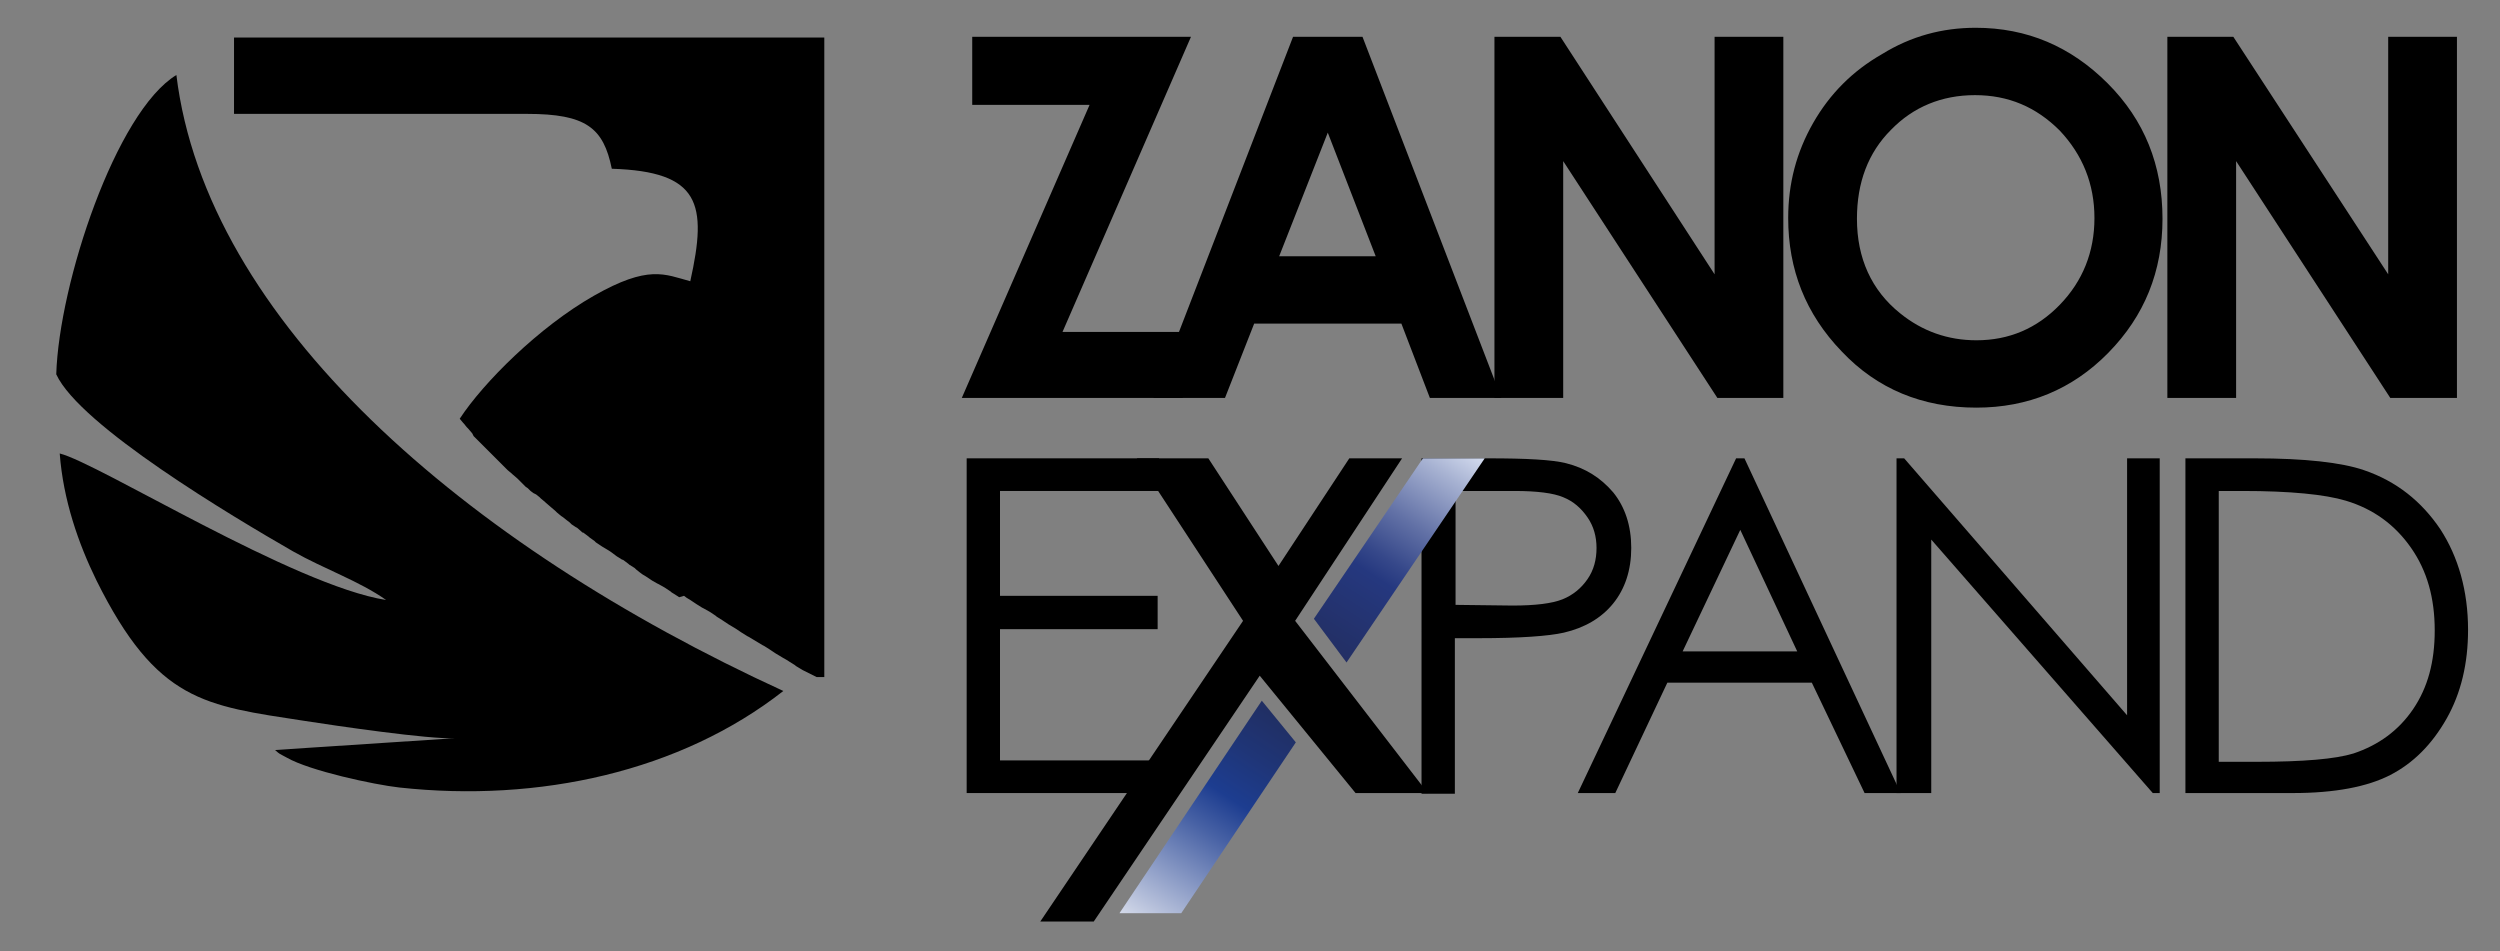 <?xml version="1.0" encoding="utf-8"?>
<!-- Generator: Adobe Illustrator 24.0.1, SVG Export Plug-In . SVG Version: 6.00 Build 0)  -->
<svg version="1.1" id="Camada_1" xmlns="http://www.w3.org/2000/svg" xmlns:xlink="http://www.w3.org/1999/xlink" x="0px" y="0px"
	 viewBox="0 0 360 137" style="enable-background:new 0 0 360 137;" xml:space="preserve">
<rect x="0" y="0" width="360" height="137" fill="#808080" stroke="none"/>
<style type="text/css">
	.st0{clip-path:url(#SVGID_1_);fill:url(#SVGID_2_);}
	.st1{clip-path:url(#SVGID_3_);fill:url(#SVGID_4_);}
</style>
<g>
	<path d="M33.4,5.4h85.3v92.1h-1.1l-0.8-0.4l-0.2-0.1l-1-0.5l0,0l-1-0.6l-0.1-0.1l-0.8-0.5l-0.3-0.2l-0.7-0.4l-0.5-0.3l-0.5-0.3
		l-0.6-0.4l-0.3-0.2l-0.8-0.5l-0.2-0.1l-1-0.6h0l-1-0.6l-0.2-0.1l-0.8-0.5l-0.3-0.2l-0.6-0.4l-0.5-0.3l-0.5-0.3l-0.6-0.4l-0.3-0.2
		l-0.8-0.5l-0.1-0.1l-0.9-0.6l0,0l-0.9-0.5l-0.2-0.1l-0.8-0.5l-0.3-0.2l-0.6-0.4l-0.5-0.3l-0.4-0.3L97.8,86l-0.3-0.2l-0.8-0.5
		l-0.1-0.1l-0.9-0.6l0,0l-0.9-0.5L94.6,84l-0.7-0.4l-0.3-0.2L93,83l-0.5-0.3l-0.4-0.3L91.6,82l-0.2-0.2l-0.8-0.5l-0.1-0.1l-0.8-0.6
		l-0.1,0l-0.8-0.5L88,79.5l0,0l-0.3-0.2l-0.5-0.3l-0.5-0.3l-0.3-0.2l-0.6-0.4l-0.2-0.2l-0.7-0.5l-0.1-0.1l-0.8-0.6l-0.1,0L83.1,76
		l-0.2-0.1l-0.6-0.4L82,75.2l-0.4-0.3l-0.5-0.4l-0.3-0.2l-0.6-0.5L80,73.6l-0.7-0.6l0,0l-0.7-0.6l-0.1-0.1l-0.6-0.5l-0.2-0.2
		l-0.5-0.4L76.8,71l-0.4-0.3L76,70.3l-0.3-0.2l-0.5-0.5l-0.1-0.1l-0.6-0.6l0,0l-0.7-0.6l-0.1-0.1l-0.6-0.5l-0.2-0.2L72.4,67
		l-0.3-0.3l-0.3-0.3L71.4,66l-0.2-0.2l-0.5-0.5l-0.1-0.1L70,64.6l0,0l-0.6-0.6l-0.1-0.1l-0.5-0.5l-0.2-0.2l-0.4-0.4L68,62.4l0,0
		l-0.6-0.7l-0.2-0.2l-0.4-0.5l-0.1-0.1l-0.5-0.6c3.4-5.2,11.4-13.2,19.3-17.7c7.9-4.5,10.2-3.1,13.9-2.1
		c2.5-11.2,1.4-15.8-11.3-16.2c-1.2-5.9-3.7-7.9-12.2-7.9l-0.8,0l-0.3,0l-0.5,0l-0.7,0l-0.1,0l-0.8,0l-0.2,0l-0.6,0l-0.5,0l-0.3,0
		l-0.8,0h0l-0.8,0l-0.4,0l-0.4,0l-0.7,0l-0.1,0l-0.8,0l-0.2,0l-0.6,0l-0.5,0l-0.2,0l-0.8,0h-0.1l-0.7,0l-0.4,0l-0.4,0l-0.7,0h-0.1
		l-0.8,0l-0.3,0l-0.5,0l-0.6,0l-0.2,0l-0.7,0h-0.1l-0.6,0l-0.4,0l-0.3,0l-0.7,0h0l-0.7,0l-0.3,0l-0.4,0l-0.6,0h-0.1l-0.7,0h-0.2
		l-0.5,0l-0.4,0l-0.3,0l-0.7,0h0h-0.7h-0.3h-0.4h-0.6h-0.1l-0.7,0h-0.2l-0.5,0l-0.5,0h-0.2l-0.6,0h-0.1l-0.6,0l-0.3,0l-0.3,0l-0.6,0
		h0l-0.6,0l-0.2,0l-0.4,0l-0.5,0l-0.2,0l-0.6,0l-0.1,0l-0.5,0l-0.3,0l-0.3,0l-0.6,0h0l-0.6,0l-0.2,0l-0.3,0l-0.4,0l-0.1,0l-0.5,0
		l-0.1,0l-0.4,0l-0.3,0l-0.2,0l-0.5,0l0,0l-0.5,0l-0.2,0l-0.3,0l-0.4,0l-0.1,0l-0.5,0l-0.1,0l-0.3,0l-0.3,0l-0.1,0l-0.4,0l0,0
		l-0.4,0l-0.2,0l-0.2,0V5.4z"/>
	<path d="M8.1,53.9c3.4,7.4,25.4,20.5,34.1,25.5c4.4,2.5,9.6,4.3,13.4,7C42.3,84.3,14.2,66.7,8.6,65.3c0.5,6.7,2.7,13,5.3,18.3
		c8.7,17.5,15.6,18,29.9,20.2c4.5,0.7,18.1,2.7,21.7,2.5L39.6,108c0.7,0.6,0.4,0.4,1.7,1.1c3.3,1.9,12.6,3.9,16.2,4.3
		c20.1,2.2,40.5-2.3,55.3-13.9c-46-21.1-83.1-53.4-87.4-88.7C16.7,16.1,8.5,40.8,8.1,53.9"/>
	<polygon points="140,5.3 171.5,5.3 153,47.8 170.3,47.8 170.3,57.3 138.5,57.3 156.9,15.1 140,15.1 	"/>
	<path d="M186.2,5.3h10l20,52h-10.3l-4.1-10.7h-21.2l-4.2,10.7h-10.3L186.2,5.3z M191.2,19.1l-7,17.8h13.9L191.2,19.1z"/>
	<polygon points="215.2,5.3 224.7,5.3 246.9,39.5 246.9,5.3 256.8,5.3 256.8,57.3 247.3,57.3 225.1,23.2 225.1,57.3 215.2,57.3 	"/>
	<path d="M284.5,4c7.4,0,13.7,2.7,19,8c5.3,5.3,7.9,11.8,7.9,19.5c0,7.6-2.6,14-7.8,19.3c-5.2,5.3-11.6,7.9-19,7.9
		c-7.8,0-14.3-2.7-19.4-8.1c-5.2-5.4-7.7-11.8-7.7-19.2c0-5,1.2-9.5,3.6-13.7c2.4-4.2,5.7-7.5,9.9-9.9C275.2,5.2,279.7,4,284.5,4
		 M284.4,13.7c-4.8,0-8.9,1.7-12.1,5c-3.3,3.3-4.9,7.6-4.9,12.8c0,5.7,2.1,10.3,6.2,13.6c3.2,2.6,6.9,3.9,11,3.9
		c4.7,0,8.7-1.7,12-5.1c3.3-3.4,5-7.6,5-12.5c0-4.9-1.7-9.1-5-12.6C293.2,15.4,289.2,13.7,284.4,13.7"/>
	<polygon points="312.1,5.3 321.6,5.3 343.9,39.5 343.9,5.3 353.8,5.3 353.8,57.3 344.2,57.3 322,23.2 322,57.3 312.1,57.3 	"/>
	<polygon points="139.2,66 166.9,66 166.9,70.7 144,70.7 144,85.8 166.7,85.8 166.7,90.6 144,90.6 144,109.5 166.7,109.5 
		166.7,114.2 139.2,114.2 	"/>
	<polygon points="163.7,66 174,66 184.1,81.5 194.3,66 201.9,66 186.5,89.4 205.6,114.2 195.2,114.2 181.4,97.3 157.5,132.7 
		149.8,132.7 179,89.4 	"/>
	<path d="M204.7,66h9.6c5.5,0,9.2,0.2,11.2,0.7c2.8,0.7,5,2.1,6.8,4.2c1.7,2.1,2.6,4.8,2.6,8c0,3.2-0.9,5.9-2.6,8
		c-1.7,2.1-4.1,3.5-7.1,4.2c-2.2,0.5-6.3,0.8-12.3,0.8h-3.4v22.4h-4.8V66z M209.6,70.7v16.4l8.2,0.1c3.3,0,5.7-0.3,7.2-0.9
		c1.5-0.6,2.7-1.6,3.6-2.9c0.9-1.3,1.3-2.8,1.3-4.5c0-1.6-0.4-3.1-1.3-4.4c-0.9-1.3-2-2.3-3.5-2.9c-1.4-0.6-3.8-0.9-7-0.9H209.6z"/>
	<path d="M251.2,66l22.5,48.2h-5.2l-7.6-15.9h-20.8l-7.5,15.9h-5.4L250,66H251.2z M250.6,76.3l-8.3,17.5h16.5L250.6,76.3z"/>
	<polygon points="273.1,114.2 273.1,66 274.2,66 306.3,103 306.3,66 311,66 311,114.2 310,114.2 278.1,77.7 278.1,114.2 	"/>
	<path d="M314.7,114.2V66h10c7.2,0,12.5,0.6,15.7,1.7c4.7,1.6,8.3,4.5,11,8.5c2.6,4,4,8.9,4,14.5c0,4.8-1,9.1-3.1,12.8
		c-2.1,3.7-4.8,6.4-8.1,8.1c-3.3,1.7-8,2.6-14,2.6H314.7z M319.4,109.7h5.6c6.7,0,11.3-0.4,13.9-1.2c3.6-1.2,6.5-3.3,8.6-6.4
		c2.1-3.1,3.1-6.8,3.1-11.3c0-4.7-1.1-8.6-3.4-11.9c-2.3-3.3-5.4-5.6-9.4-6.8c-3-0.9-8-1.4-14.9-1.4h-3.4V109.7z"/>
</g>
<g>
	<defs>
		<polygon id="SVGID_7_" points="204.9,66 189.2,89.1 193.9,95.4 213.8,66 		"/>
	</defs>
	<clipPath id="SVGID_1_">
		<use xlink:href="#SVGID_7_"  style="overflow:visible;"/>
	</clipPath>
	
		<linearGradient id="SVGID_2_" gradientUnits="userSpaceOnUse" x1="-516.166" y1="446.318" x2="-515.872" y2="446.318" gradientTransform="matrix(166.826 -252.135 -252.135 -166.826 198806.375 -55548.305)">
		<stop  offset="0" style="stop-color:#FFFFFF"/>
		<stop  offset="8.710162e-02" style="stop-color:#B5BFDA"/>
		<stop  offset="0.22" style="stop-color:#4862A5"/>
		<stop  offset="0.279" style="stop-color:#1D3D90"/>
		<stop  offset="0.35" style="stop-color:#1F3577"/>
		<stop  offset="0.437" style="stop-color:#212D5E"/>
		<stop  offset="0.49" style="stop-color:#222A55"/>
		<stop  offset="0.608" style="stop-color:#233067"/>
		<stop  offset="0.731" style="stop-color:#25387F"/>
		<stop  offset="0.766" style="stop-color:#36488A"/>
		<stop  offset="0.835" style="stop-color:#6271A6"/>
		<stop  offset="0.931" style="stop-color:#A7B2D2"/>
		<stop  offset="1" style="stop-color:#DEE5F5"/>
	</linearGradient>
	<polygon class="st0" points="175.7,86.4 197,54.8 228.1,74.9 206.8,106.5 	"/>
</g>
<g>
	<defs>
		<polygon id="SVGID_10_" points="161.2,131.5 170.1,131.5 186.6,106.9 181.7,100.9 		"/>
	</defs>
	<clipPath id="SVGID_3_">
		<use xlink:href="#SVGID_10_"  style="overflow:visible;"/>
	</clipPath>
	
		<linearGradient id="SVGID_4_" gradientUnits="userSpaceOnUse" x1="-516.168" y1="446.335" x2="-515.843" y2="446.335" gradientTransform="matrix(166.826 -252.135 -252.135 -166.826 198805.906 -55548.617)">
		<stop  offset="0" style="stop-color:#FFFFFF"/>
		<stop  offset="8.710162e-02" style="stop-color:#B5BFDA"/>
		<stop  offset="0.22" style="stop-color:#4862A5"/>
		<stop  offset="0.279" style="stop-color:#1D3D90"/>
		<stop  offset="0.35" style="stop-color:#1F3577"/>
		<stop  offset="0.437" style="stop-color:#212D5E"/>
		<stop  offset="0.49" style="stop-color:#222A55"/>
		<stop  offset="0.608" style="stop-color:#233067"/>
		<stop  offset="0.731" style="stop-color:#25387F"/>
		<stop  offset="0.766" style="stop-color:#36488A"/>
		<stop  offset="0.835" style="stop-color:#6271A6"/>
		<stop  offset="0.931" style="stop-color:#A7B2D2"/>
		<stop  offset="1" style="stop-color:#DEE5F5"/>
	</linearGradient>
	<polygon class="st1" points="140.4,121 166.8,85.2 205,107.9 178.7,143.8 	"/>
</g>
</svg>
